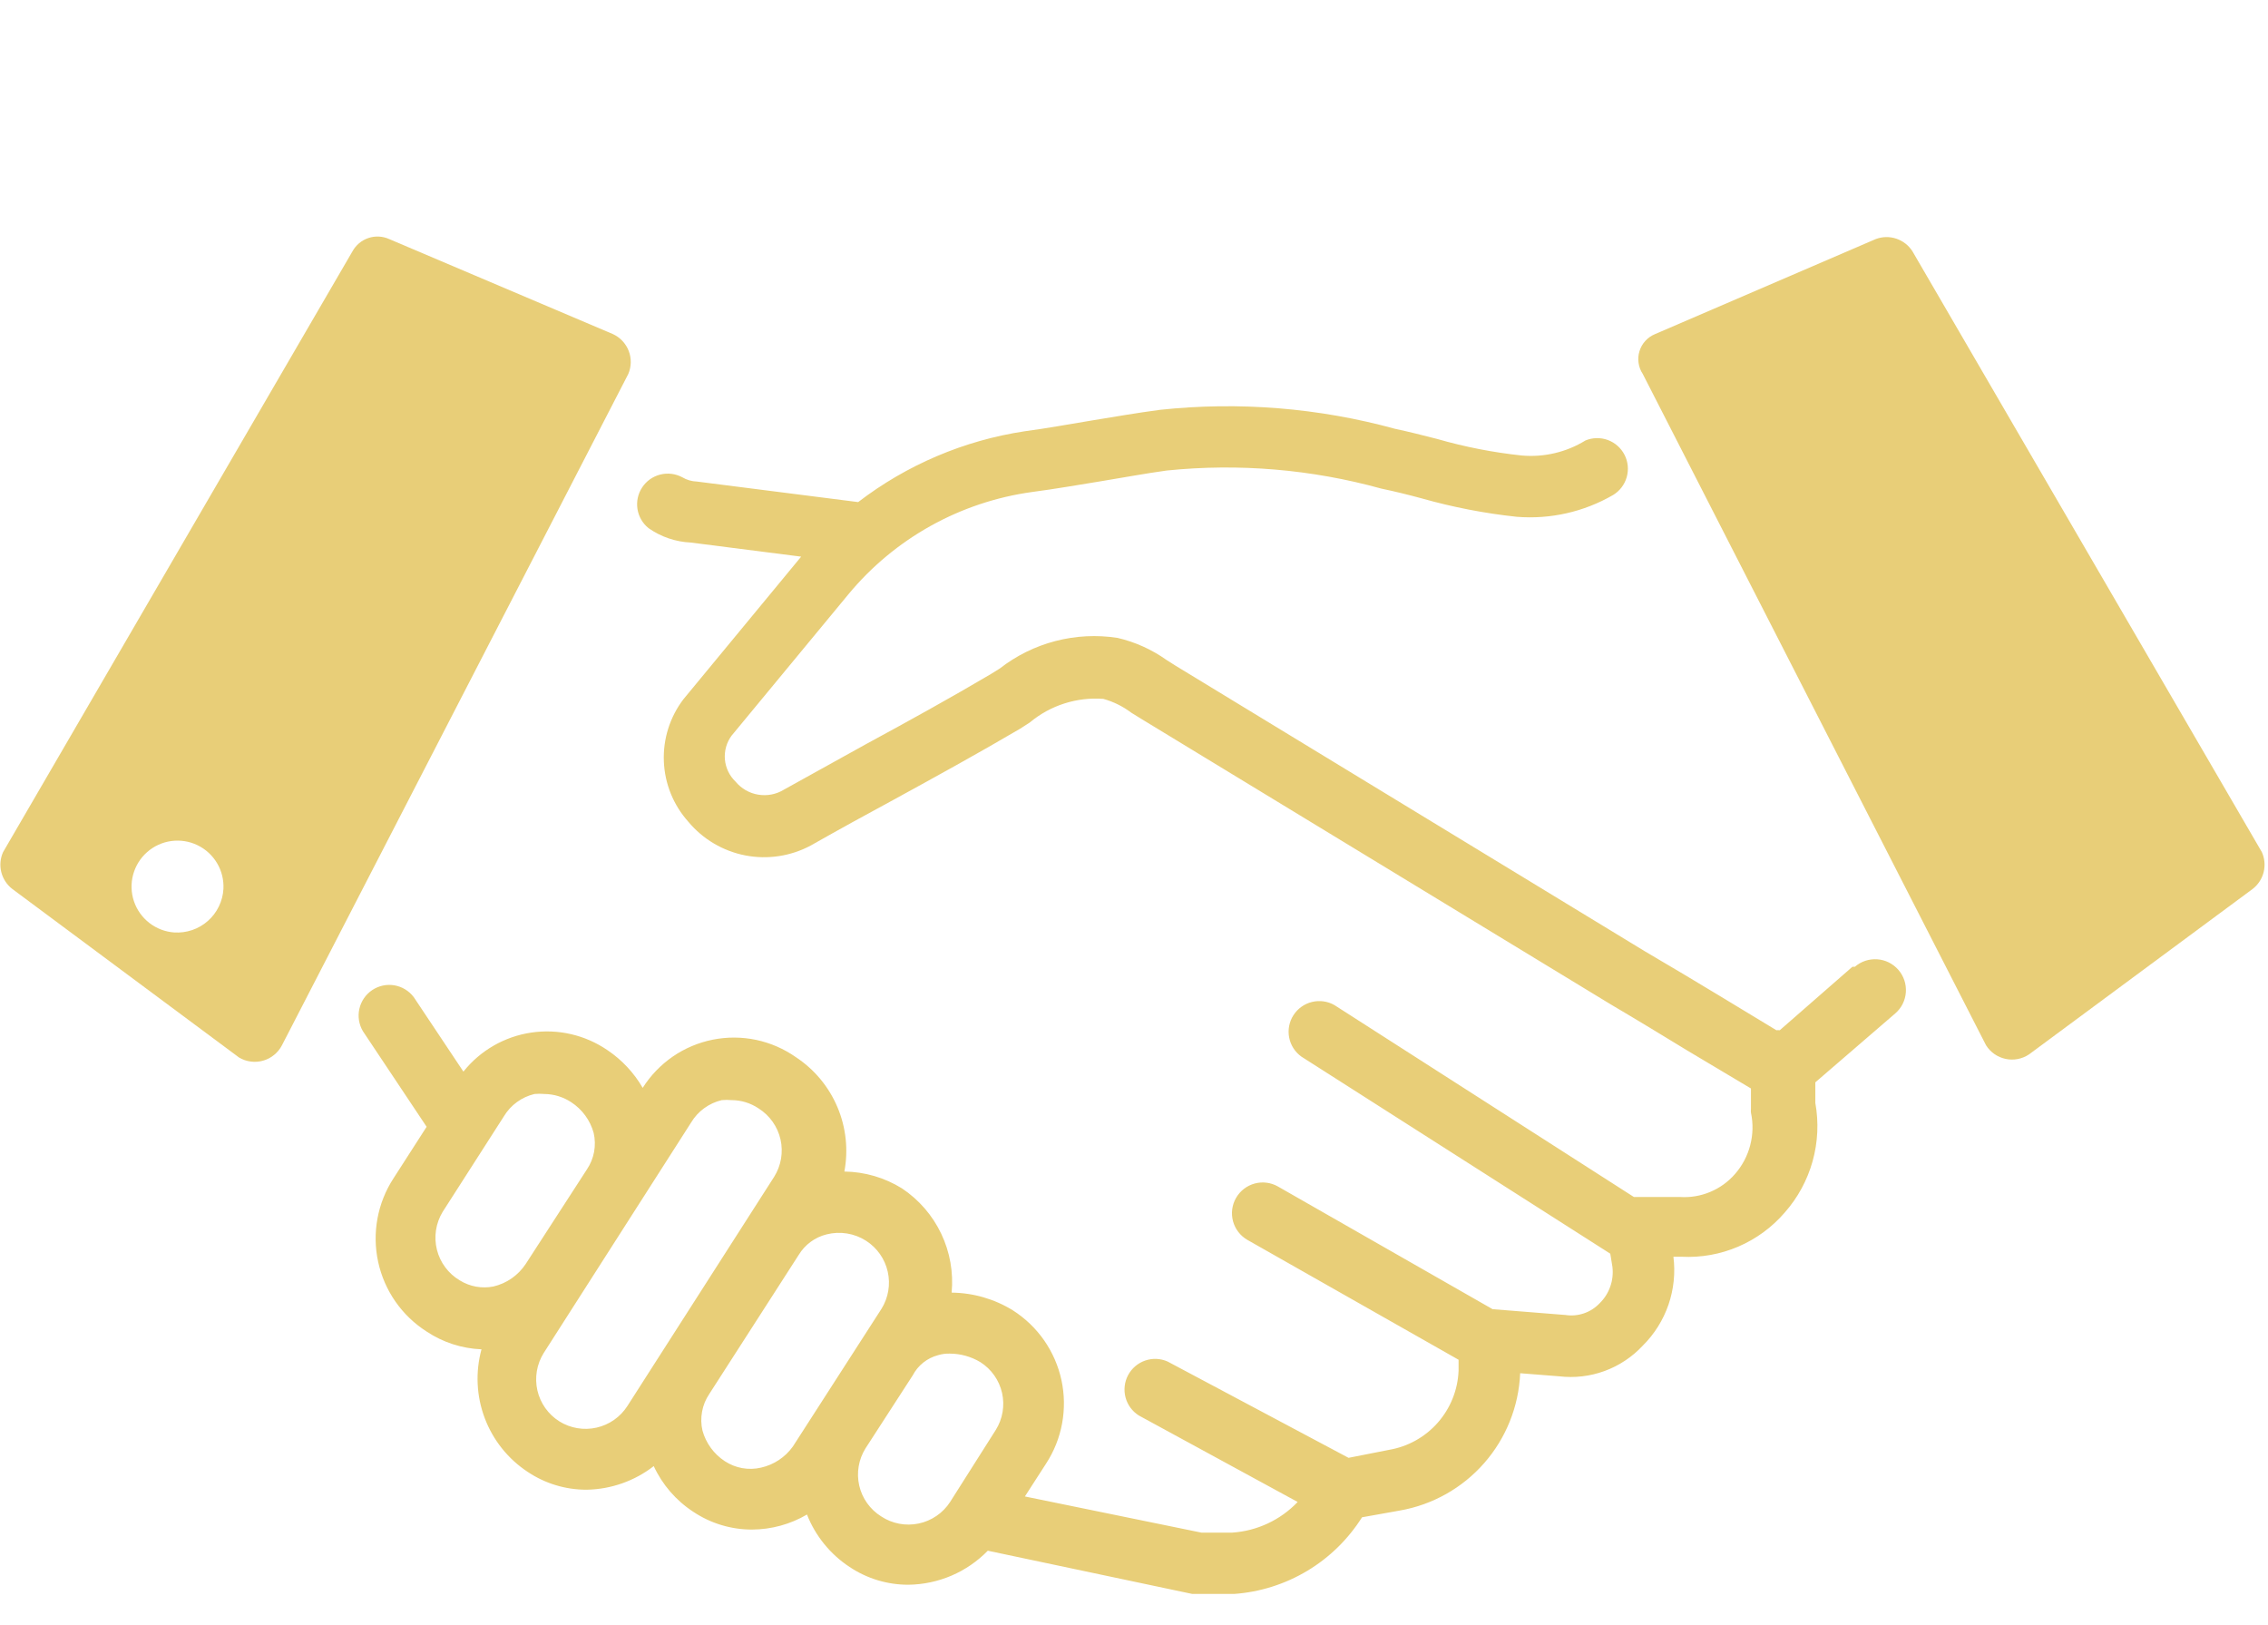 <?xml version="1.0" encoding="UTF-8"?> <svg xmlns="http://www.w3.org/2000/svg" width="74" height="53" viewBox="0 0 74 53" fill="none"> <path d="M73.8 27.8L62.4 8.2C62.277 8.005 62.09 7.859 61.871 7.786C61.653 7.713 61.416 7.718 61.2 7.8L54 10.9C53.88 10.949 53.772 11.025 53.684 11.121C53.596 11.217 53.531 11.331 53.493 11.456C53.454 11.58 53.444 11.711 53.463 11.84C53.481 11.969 53.528 12.092 53.6 12.2L64.8 34.1C64.871 34.213 64.964 34.31 65.073 34.387C65.183 34.463 65.306 34.517 65.437 34.545C65.567 34.573 65.702 34.575 65.833 34.55C65.964 34.525 66.089 34.474 66.2 34.4L73.5 29C73.677 28.863 73.803 28.67 73.858 28.452C73.912 28.234 73.892 28.005 73.8 27.8Z" fill="#E8CE78"></path> <path d="M20 10.9L12.7 7.8C12.486 7.703 12.244 7.69 12.021 7.765C11.799 7.839 11.613 7.994 11.5 8.2L0.1 27.8C0.008 28.005 -0.012 28.234 0.042 28.452C0.097 28.669 0.223 28.863 0.4 29L7.8 34.5C7.917 34.57 8.047 34.615 8.183 34.632C8.318 34.65 8.455 34.64 8.586 34.602C8.718 34.565 8.84 34.501 8.945 34.414C9.051 34.328 9.137 34.221 9.2 34.1L20.5 12.2C20.602 11.961 20.607 11.691 20.514 11.449C20.42 11.206 20.236 11.009 20 10.9ZM5.68 30.42C5.386 30.398 5.104 30.29 4.871 30.108C4.638 29.927 4.464 29.681 4.37 29.402C4.276 29.122 4.267 28.821 4.343 28.536C4.42 28.251 4.578 27.994 4.8 27.799C5.021 27.604 5.295 27.478 5.587 27.438C5.88 27.398 6.178 27.445 6.443 27.573C6.709 27.701 6.931 27.905 7.082 28.159C7.233 28.413 7.305 28.705 7.29 29C7.279 29.199 7.228 29.394 7.14 29.574C7.053 29.753 6.931 29.914 6.781 30.046C6.632 30.178 6.457 30.279 6.268 30.343C6.079 30.407 5.879 30.433 5.68 30.42Z" fill="#E8CE78"></path> <path d="M60.44 31.54L58.07 33.61C58.033 33.606 57.996 33.606 57.96 33.61L56.16 32.52C55.33 32.02 54.5 31.52 53.66 31.03L38.36 21.72L38.06 21.53C37.579 21.188 37.035 20.943 36.46 20.81C35.786 20.706 35.097 20.741 34.437 20.913C33.776 21.085 33.158 21.39 32.62 21.81L32.33 21.99C31.01 22.77 29.67 23.51 28.25 24.28L25.58 25.76C25.33 25.915 25.032 25.973 24.741 25.925C24.451 25.878 24.188 25.727 24 25.5C23.8 25.308 23.676 25.051 23.652 24.775C23.628 24.498 23.706 24.223 23.87 24L27.68 19.39C29.191 17.564 31.332 16.373 33.68 16.05C34.44 15.95 35.18 15.82 35.92 15.7C36.66 15.58 37.34 15.45 38.07 15.35C40.42 15.11 42.794 15.31 45.07 15.94C45.5 16.03 45.95 16.14 46.39 16.26C47.404 16.547 48.442 16.748 49.49 16.86C50.584 16.948 51.68 16.7 52.63 16.15C52.846 16.02 53.005 15.813 53.075 15.57C53.145 15.327 53.121 15.067 53.007 14.842C52.893 14.617 52.698 14.443 52.461 14.355C52.224 14.268 51.963 14.273 51.73 14.37C51.108 14.753 50.378 14.925 49.65 14.86C48.716 14.761 47.793 14.58 46.89 14.32C46.42 14.2 45.95 14.08 45.52 13.99C43.025 13.305 40.423 13.095 37.85 13.37C37.09 13.47 36.35 13.6 35.61 13.72C34.87 13.84 34.19 13.97 33.43 14.07C31.454 14.369 29.586 15.164 28 16.38L22.74 15.71C22.571 15.705 22.406 15.657 22.26 15.57C22.04 15.452 21.785 15.421 21.543 15.482C21.302 15.542 21.091 15.691 20.954 15.899C20.816 16.107 20.761 16.358 20.799 16.604C20.837 16.851 20.966 17.074 21.16 17.23C21.566 17.515 22.045 17.678 22.54 17.7L26.14 18.16L22.3 22.81C21.857 23.391 21.631 24.109 21.66 24.839C21.689 25.569 21.972 26.266 22.46 26.81C22.936 27.38 23.594 27.768 24.323 27.908C25.052 28.048 25.807 27.932 26.46 27.58C27.36 27.07 28.25 26.58 29.14 26.1C30.51 25.35 31.93 24.57 33.29 23.77L33.6 23.57C34.269 23.011 35.13 22.735 36 22.8C36.329 22.892 36.638 23.044 36.91 23.25L37.25 23.46L52.56 32.77C53.41 33.27 54.23 33.77 55.05 34.27L57.13 35.51V36.18C57.125 36.22 57.125 36.26 57.13 36.3C57.205 36.651 57.196 37.014 57.106 37.361C57.016 37.709 56.846 38.03 56.61 38.3C56.388 38.556 56.11 38.756 55.798 38.886C55.486 39.017 55.148 39.073 54.81 39.05H53.4H53.31L43.54 32.79C43.318 32.663 43.055 32.627 42.806 32.688C42.558 32.748 42.342 32.903 42.203 33.118C42.065 33.333 42.014 33.594 42.062 33.845C42.11 34.097 42.252 34.32 42.46 34.47L52.54 40.9L52.61 41.33C52.636 41.547 52.612 41.768 52.539 41.974C52.467 42.181 52.347 42.367 52.19 42.52C52.049 42.668 51.875 42.78 51.681 42.846C51.488 42.912 51.282 42.931 51.08 42.9L48.7 42.71L41.7 38.71C41.469 38.577 41.195 38.542 40.938 38.611C40.681 38.681 40.463 38.849 40.33 39.08C40.197 39.311 40.162 39.585 40.231 39.842C40.301 40.099 40.469 40.317 40.7 40.45L47.59 44.36V44.72C47.565 45.345 47.325 45.942 46.912 46.412C46.499 46.882 45.937 47.195 45.32 47.3L44 47.56L38.1 44.42C37.869 44.316 37.607 44.304 37.367 44.386C37.127 44.468 36.928 44.638 36.808 44.861C36.689 45.085 36.659 45.345 36.724 45.59C36.789 45.835 36.945 46.046 37.16 46.18L42.34 49C41.777 49.59 41.014 49.947 40.2 50H39.2L33.44 48.82L34.13 47.75C34.39 47.352 34.568 46.906 34.654 46.438C34.74 45.97 34.733 45.49 34.633 45.025C34.532 44.56 34.34 44.12 34.069 43.729C33.797 43.339 33.451 43.006 33.05 42.75C32.449 42.378 31.757 42.178 31.05 42.17C31.112 41.51 30.995 40.845 30.709 40.246C30.424 39.648 29.982 39.138 29.43 38.77C28.865 38.419 28.215 38.229 27.55 38.22C27.683 37.512 27.604 36.78 27.323 36.117C27.042 35.453 26.571 34.887 25.97 34.49C25.58 34.216 25.138 34.024 24.672 33.925C24.205 33.827 23.723 33.825 23.256 33.918C22.788 34.012 22.344 34.199 21.951 34.469C21.559 34.74 21.225 35.087 20.97 35.49C20.685 34.998 20.292 34.577 19.82 34.26C19.093 33.762 18.204 33.557 17.332 33.687C16.461 33.816 15.67 34.271 15.12 34.96L13.5 32.53C13.346 32.326 13.12 32.188 12.868 32.145C12.616 32.102 12.357 32.158 12.145 32.3C11.932 32.442 11.783 32.66 11.726 32.909C11.669 33.158 11.71 33.42 11.84 33.64L13.92 36.76L12.84 38.44C12.58 38.839 12.402 39.285 12.316 39.752C12.23 40.22 12.237 40.7 12.338 41.165C12.438 41.63 12.63 42.071 12.901 42.461C13.173 42.852 13.519 43.184 13.92 43.44C14.452 43.794 15.072 43.994 15.71 44.02C15.508 44.761 15.545 45.547 15.816 46.265C16.087 46.984 16.578 47.598 17.22 48.02C17.788 48.4 18.456 48.602 19.14 48.6C19.934 48.587 20.703 48.317 21.33 47.83C21.612 48.438 22.059 48.954 22.62 49.32C23.188 49.7 23.857 49.902 24.54 49.9C25.169 49.897 25.787 49.728 26.33 49.41C26.606 50.11 27.092 50.707 27.72 51.12C28.288 51.5 28.956 51.702 29.64 51.7C30.123 51.694 30.601 51.593 31.046 51.403C31.49 51.212 31.892 50.936 32.23 50.59L38.9 52H39.1H40.27C41.112 51.939 41.929 51.681 42.653 51.247C43.377 50.813 43.989 50.214 44.44 49.5L45.67 49.28C46.738 49.094 47.71 48.548 48.425 47.733C49.14 46.918 49.554 45.883 49.6 44.8L50.87 44.9C51.372 44.96 51.88 44.901 52.355 44.727C52.829 44.553 53.256 44.27 53.6 43.9C53.978 43.526 54.264 43.069 54.438 42.567C54.611 42.064 54.667 41.528 54.6 41H54.87C55.503 41.032 56.134 40.919 56.717 40.669C57.299 40.419 57.817 40.04 58.23 39.56C58.656 39.078 58.968 38.505 59.141 37.885C59.314 37.265 59.345 36.614 59.23 35.98V35.31L61.84 33.06C61.94 32.973 62.022 32.868 62.081 32.75C62.14 32.631 62.175 32.503 62.184 32.371C62.193 32.239 62.177 32.106 62.135 31.981C62.093 31.856 62.027 31.74 61.94 31.64C61.853 31.54 61.748 31.459 61.63 31.399C61.511 31.34 61.383 31.305 61.251 31.296C61.119 31.287 60.986 31.303 60.861 31.345C60.736 31.387 60.62 31.453 60.52 31.54H60.44ZM14.44 39.54L16.44 36.42C16.549 36.238 16.694 36.079 16.866 35.954C17.038 35.828 17.233 35.739 17.44 35.69C17.546 35.68 17.654 35.68 17.76 35.69C18.073 35.693 18.379 35.787 18.64 35.96C18.997 36.193 19.257 36.549 19.37 36.96C19.417 37.163 19.421 37.373 19.384 37.578C19.346 37.783 19.266 37.977 19.15 38.15L17.15 41.24C16.905 41.608 16.53 41.869 16.1 41.97C15.721 42.046 15.328 41.974 15 41.77C14.816 41.661 14.656 41.517 14.528 41.345C14.4 41.174 14.308 40.979 14.256 40.772C14.204 40.564 14.193 40.349 14.225 40.137C14.257 39.926 14.33 39.723 14.44 39.54ZM18.25 46.37C17.887 46.142 17.63 45.779 17.534 45.361C17.439 44.942 17.513 44.504 17.74 44.14L22.55 36.62C22.659 36.438 22.804 36.279 22.976 36.154C23.148 36.028 23.343 35.939 23.55 35.89C23.656 35.88 23.764 35.88 23.87 35.89C24.183 35.891 24.49 35.985 24.75 36.16C25.113 36.389 25.37 36.752 25.466 37.17C25.561 37.588 25.487 38.026 25.26 38.39L20.47 45.87C20.24 46.228 19.878 46.482 19.463 46.575C19.047 46.669 18.611 46.595 18.25 46.37ZM24.83 47.88C24.629 47.927 24.421 47.932 24.218 47.896C24.016 47.86 23.822 47.783 23.65 47.67C23.293 47.437 23.033 47.081 22.92 46.67C22.873 46.467 22.869 46.257 22.907 46.052C22.944 45.847 23.024 45.653 23.14 45.48L26.06 40.94C26.263 40.605 26.59 40.364 26.97 40.27C27.188 40.215 27.415 40.205 27.637 40.241C27.859 40.277 28.071 40.358 28.26 40.48C28.618 40.71 28.872 41.072 28.965 41.487C29.059 41.903 28.985 42.339 28.76 42.7L25.87 47.19C25.62 47.54 25.25 47.786 24.83 47.88ZM28.75 49.47C28.571 49.358 28.415 49.211 28.293 49.039C28.17 48.867 28.082 48.672 28.035 48.466C27.988 48.26 27.981 48.046 28.017 47.837C28.052 47.629 28.128 47.429 28.24 47.25L29.78 44.87C29.865 44.708 29.982 44.566 30.125 44.452C30.268 44.339 30.433 44.256 30.61 44.21C30.733 44.173 30.861 44.156 30.99 44.16C31.343 44.161 31.688 44.258 31.99 44.44C32.348 44.668 32.601 45.028 32.695 45.442C32.788 45.856 32.715 46.29 32.49 46.65L31 49C30.884 49.179 30.733 49.334 30.557 49.454C30.38 49.575 30.182 49.66 29.973 49.703C29.764 49.747 29.548 49.749 29.338 49.709C29.128 49.669 28.928 49.588 28.75 49.47Z" fill="#E8CE78"></path> </svg> 